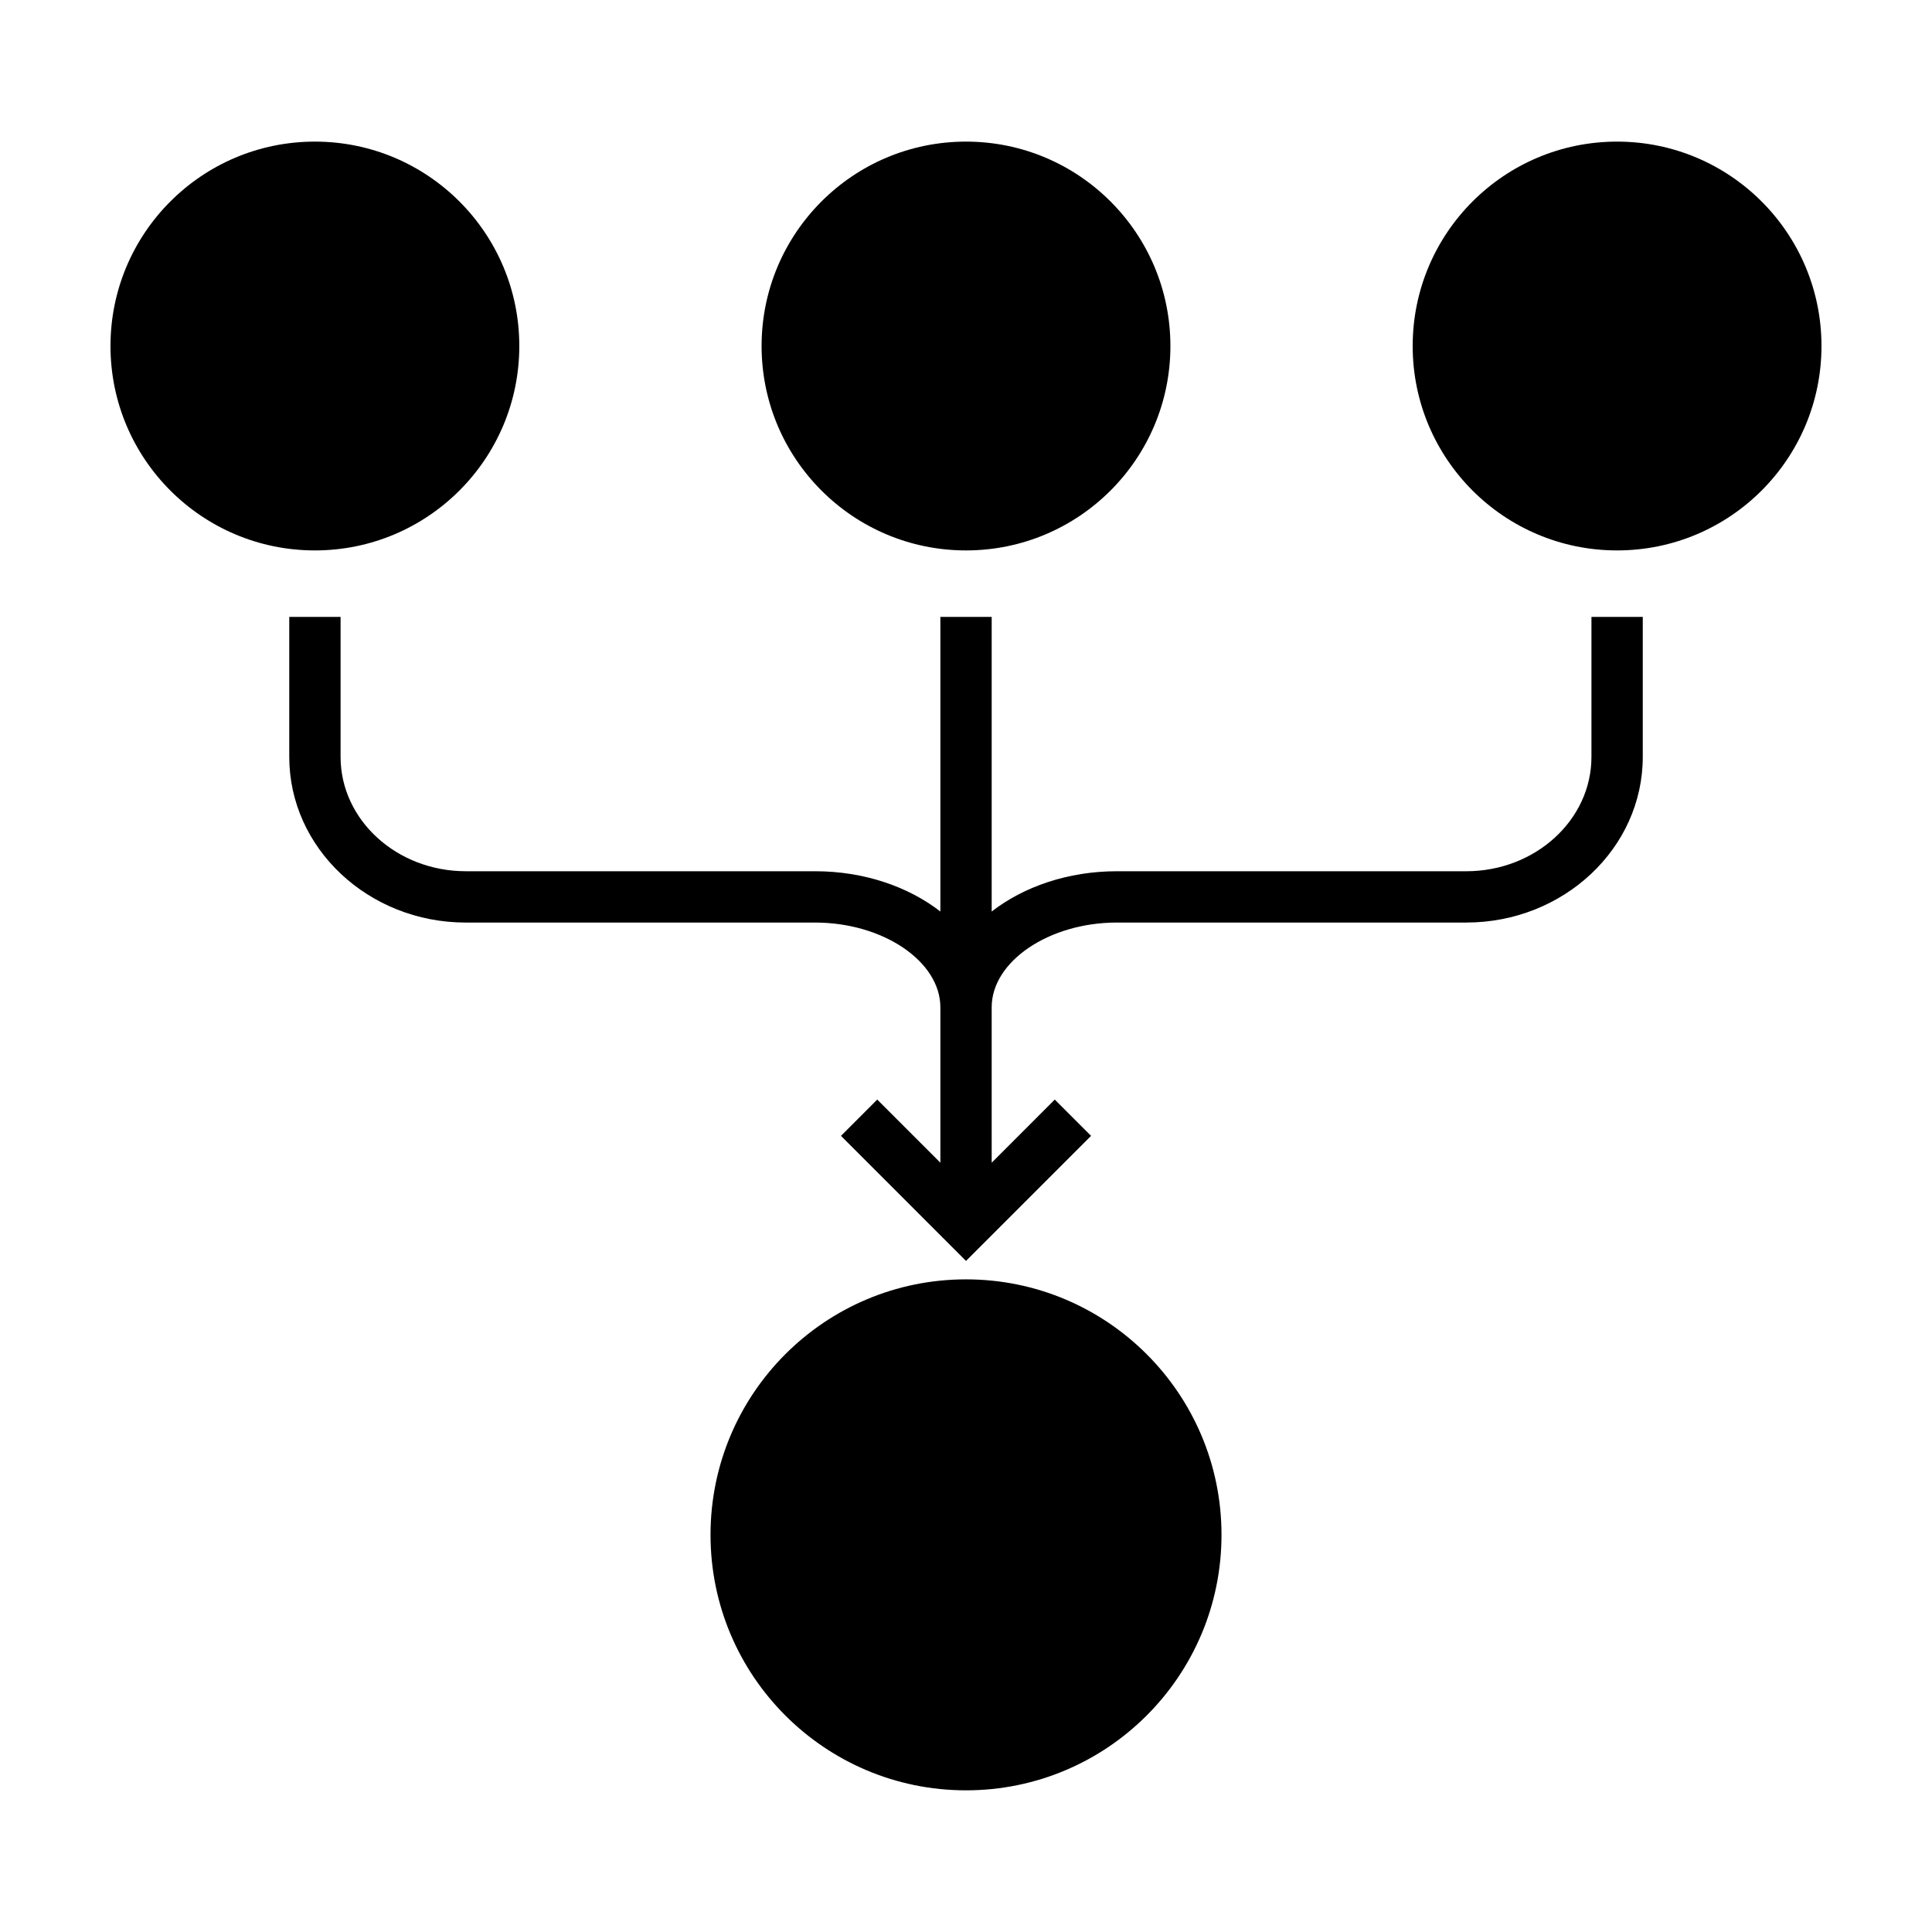 <?xml version="1.0" encoding="UTF-8"?>
<!-- Uploaded to: ICON Repo, www.svgrepo.com, Generator: ICON Repo Mixer Tools -->
<svg fill="#000000" width="800px" height="800px" version="1.1" viewBox="144 144 512 512" xmlns="http://www.w3.org/2000/svg">
 <g>
  <path d="m467.71 550.75c0 37.395-30.316 67.707-67.707 67.707-37.395 0-67.707-30.312-67.707-67.707 0-37.395 30.312-67.707 67.707-67.707 37.391 0 67.707 30.312 67.707 67.707"/>
  <path d="m454.17 235.7c0 29.914-24.254 54.168-54.168 54.168-29.918 0-54.172-24.254-54.172-54.168 0-29.918 24.254-54.172 54.172-54.172 29.914 0 54.168 24.254 54.168 54.172"/>
  <path d="m626.71 235.7c0 29.914-24.25 54.168-54.168 54.168s-54.168-24.254-54.168-54.168c0-29.918 24.25-54.172 54.168-54.172s54.168 24.254 54.168 54.172"/>
  <path d="m281.62 235.7c0 29.914-24.254 54.168-54.172 54.168s-54.168-24.254-54.168-54.168c0-29.918 24.25-54.172 54.168-54.172s54.172 24.254 54.172 54.172"/>
  <path d="m565.75 344.59c0 16.707-14.887 30.301-33.191 30.301l-92.562-0.004c-12.965 0-24.707 4.09-33.191 10.676v-78.074h-13.598v78.074c-8.484-6.586-20.227-10.676-33.191-10.676h-92.57c-18.305 0-33.191-13.594-33.191-30.301v-37.102h-13.598v37.102c0 24.207 20.988 43.902 46.789 43.902h92.57c17.984 0 33.191 10.281 33.191 22.461v41.176l-16.727-16.727-9.613 9.617 33.137 33.145 33.141-33.141-9.621-9.617-16.715 16.723-0.004-11.918v-29.262c0-12.176 15.203-22.461 33.191-22.461h92.566c25.801 0 46.789-19.695 46.789-43.902v-37.102h-13.598z"/>
 </g>
</svg>